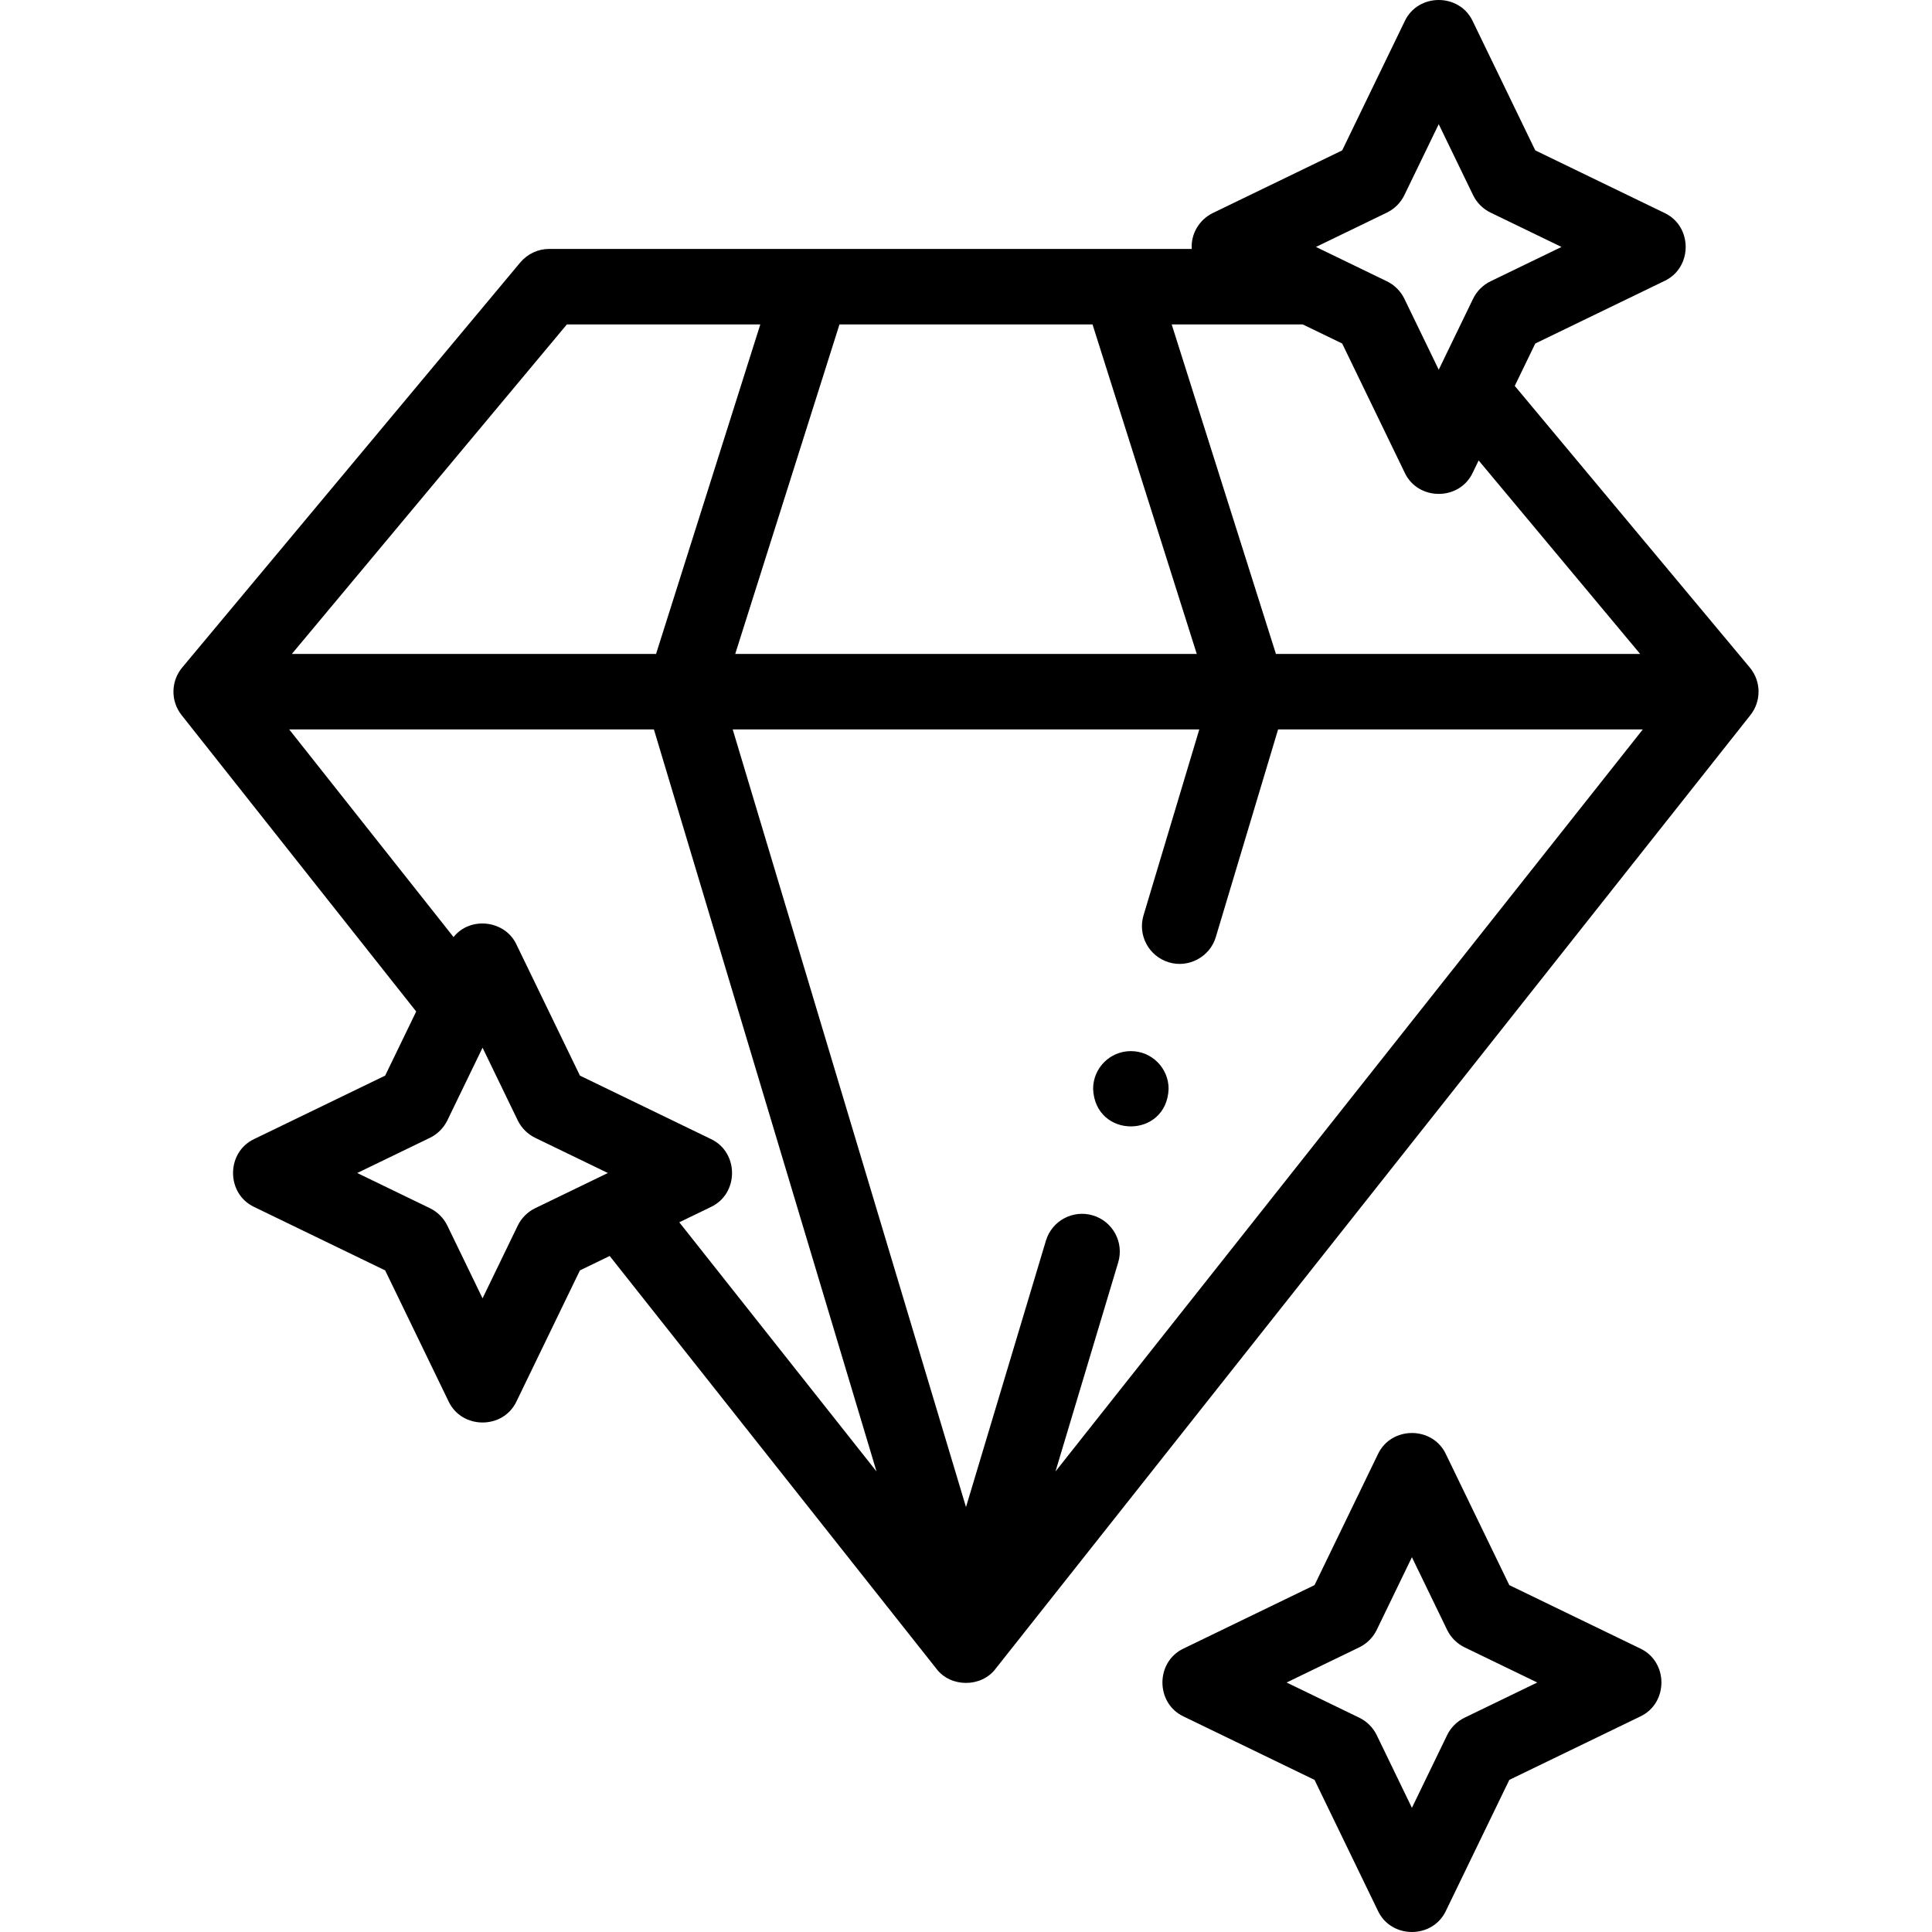 <svg xmlns="http://www.w3.org/2000/svg" id="Layer_1" height="512" viewBox="0 0 511.915 511.915" width="512"><g><g><path d="m463.635 176.865-62.276-74.614 5.439-11.233 34.251-16.584c7.466-3.521 7.464-14.483 0-18.002l-34.25-16.583-16.583-34.25c-3.52-7.467-14.483-7.464-18.001 0l-16.583 34.25-34.25 16.583c-3.586 1.734-5.891 5.532-5.605 9.525h-170.25c-2.965 0-5.777 1.315-7.677 3.592l-89.57 107.316c-3.034 3.636-3.103 8.901-.164 12.614l62.163 78.538-8.224 16.985-34.706 16.804c-7.466 3.521-7.464 14.483 0 18.002l34.705 16.804 16.804 34.705c3.52 7.466 14.483 7.463 18.001-.001l16.803-34.704 7.887-3.819 86.567 109.37c3.76 5.006 11.923 5.006 15.683 0l200-252.685c2.939-3.712 2.87-8.977-.164-12.613zm-174.054 145.179c-5.29-1.591-10.865 1.415-12.452 6.705l-21.172 70.574-61.814-206.051h123.629l-14.776 49.256c-1.587 5.289 1.415 10.864 6.705 12.451 5.146 1.589 10.88-1.368 12.452-6.705l16.5-55.002h96.637l-155.62 196.614 16.617-55.391c1.586-5.289-1.416-10.864-6.706-12.451zm-.099-236.086 27.622 87.315h-122.293l27.622-87.315zm145.104 87.315h-96.505l-27.622-87.315h34.721l10.45 5.06 16.583 34.25c3.52 7.467 14.483 7.464 18.001 0l1.58-3.263zm-67.112-116.937c2.026-.981 3.662-2.617 4.643-4.644l9.097-18.789 9.098 18.789c.981 2.026 2.617 3.662 4.643 4.644l18.79 9.097-18.79 9.098c-2.026.981-3.662 2.617-4.643 4.643l-9.097 18.789-9.098-18.789c-.981-2.026-2.617-3.662-4.643-4.644l-18.789-9.097zm-217.268 29.622h51.25l-27.622 87.315h-96.505zm-8.387 234.167c-2.026.981-3.662 2.617-4.643 4.644l-9.317 19.243-9.318-19.244c-.981-2.025-2.617-3.661-4.643-4.643l-19.244-9.317 19.245-9.317c2.026-.981 3.662-2.617 4.643-4.644l9.317-19.243 9.318 19.244c.981 2.026 2.617 3.662 4.643 4.644l19.244 9.316zm46.549-18.319-34.705-16.803-16.804-34.705c-3-6.495-12.27-7.582-16.687-2.007l-43.546-55.018h96.637l58.983 196.614-52.257-66.022 8.379-4.057c7.466-3.521 7.463-14.483 0-18.002z"></path><path d="m434.621 436.806-34.705-16.803-16.804-34.705c-3.52-7.467-14.482-7.464-18.001-.001l-16.804 34.705-34.705 16.804c-7.466 3.521-7.464 14.483 0 18.002l34.705 16.804 16.804 34.705c3.52 7.466 14.483 7.463 18.001-.001l16.803-34.704 34.706-16.804c7.467-3.521 7.464-14.483 0-18.002zm-46.549 18.319c-2.026.981-3.662 2.617-4.643 4.644l-9.317 19.243-9.318-19.244c-.981-2.025-2.617-3.661-4.643-4.643l-19.244-9.317 19.244-9.317c2.026-.981 3.662-2.617 4.643-4.643l9.318-19.244 9.318 19.244c.981 2.026 2.617 3.662 4.643 4.644l19.244 9.316z"></path><path d="m309.641 288.511c0-5.522-4.477-10-10-10h-.007c-5.523 0-9.996 4.478-9.996 10 .528 13.264 19.479 13.262 20.003 0z"></path></g></g></svg>